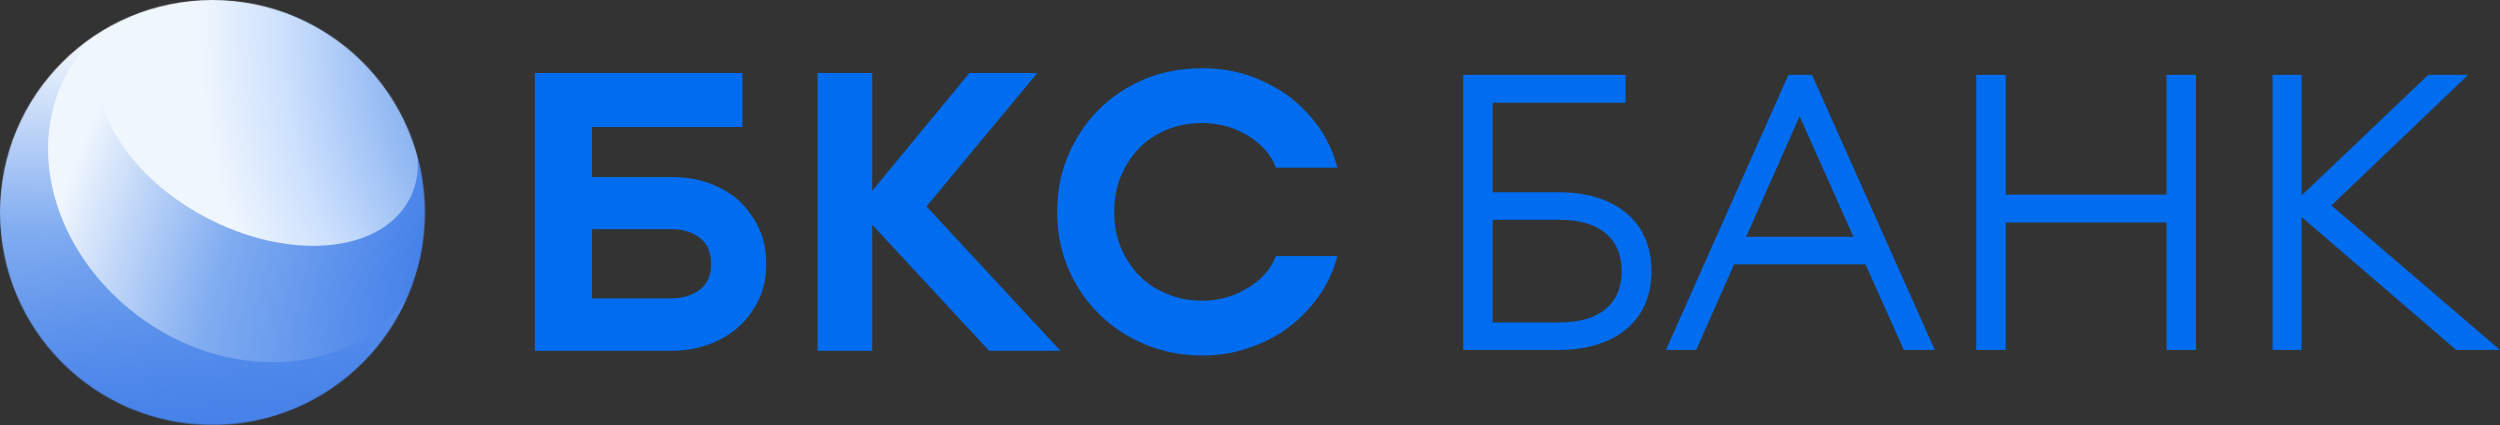 <svg width="2668" height="454" viewBox="0 0 2668 454" fill="none" xmlns="http://www.w3.org/2000/svg">
<rect x="0" y="0" width="2668" height="454" fill="#333333" stroke="none"/>
<path d="M757.214 195.628C769.341 200.217 780.187 206.474 788.947 214.43C797.707 222.772 804.828 232.814 810.251 244.076C815.256 255.339 817.759 267.883 817.759 281.679C817.759 295.474 815.256 307.571 810.251 318.864C804.828 330.127 797.707 340.168 788.947 348.094C780.187 356.437 769.311 362.724 757.214 367.312C744.67 371.901 731.321 374.404 716.692 374.404H570.841V77.875H792.284V135.5H631.803V188.954H716.692C731.292 188.954 744.67 191.04 757.214 195.628ZM747.173 254.118C739.247 247.86 728.789 244.523 715.857 244.523H631.803V318.447H715.857C728.789 318.447 739.247 315.11 747.173 308.853C755.099 302.596 758.853 293.806 758.853 281.709C758.883 269.552 755.099 260.375 747.173 254.118Z" fill="#006DF0"/>
<path d="M930.835 374.404H872.494V77.875H930.835V203.584L1034.55 77.875H1107.08L988.758 220.299L1131.78 374.404H1055.62L930.835 239.905V374.404Z" fill="#006DF0"/>
<path d="M1221.34 367.281C1202.54 359.355 1186.24 348.48 1172.48 334.714C1158.68 320.918 1147.84 305.067 1139.91 286.266C1131.99 267.465 1128.2 247.412 1128.2 226.108C1128.2 204.804 1131.96 184.751 1139.91 165.95C1147.84 147.149 1158.71 130.88 1172.48 117.085C1186.24 103.289 1202.54 92.444 1221.34 84.518C1240.15 76.592 1261.03 72.838 1283.59 72.838C1300.3 72.838 1316.57 75.341 1332.04 80.347C1347.5 85.769 1361.68 92.891 1374.64 102.068C1387.19 111.662 1398.03 122.537 1407.21 135.469C1416.39 148.43 1423.09 163.03 1427.26 178.911H1361.68C1358.76 171.403 1354.59 164.699 1349.14 158.859C1343.72 153.019 1337.43 148.013 1330.34 143.812C1323.25 140.057 1316.12 136.72 1308.2 134.635C1300.27 132.549 1291.9 131.297 1283.56 131.297C1269.35 131.297 1256.41 133.8 1245.12 138.389C1233.44 143.395 1223.4 150.069 1215.06 158.859C1206.71 167.619 1200.43 177.66 1195.84 188.923C1191.25 200.186 1189.16 212.73 1189.16 226.108C1189.16 239.486 1191.25 252.001 1195.84 263.293C1200.43 274.556 1206.68 284.597 1215.06 293.357C1223.4 302.117 1233.44 308.821 1245.12 313.41C1256.38 318.416 1269.35 320.918 1283.56 320.918C1291.9 320.918 1300.27 319.667 1308.2 317.581C1316.12 315.496 1323.25 312.158 1330.34 307.987C1337.43 304.233 1343.72 299.227 1349.14 293.357C1354.56 287.517 1358.73 280.813 1361.68 273.305H1427.26C1423.09 289.186 1416.42 303.369 1407.21 316.33C1398 329.291 1387.16 340.554 1374.64 349.731C1361.71 359.325 1347.5 366.446 1332.04 371.452C1316.57 376.875 1300.3 379.378 1283.59 379.378C1261.03 379.408 1240.15 375.236 1221.34 367.281Z" fill="#006DF0"/>
<path d="M1592.95 205.185V109.668H1734.78V79.897H1561.52V373.476H1663.66C1720.72 373.476 1762.48 344.532 1762.48 289.537C1762.48 233.716 1720.72 205.185 1663.66 205.185H1592.95ZM1730.64 289.537C1730.64 324.271 1707.07 344.118 1664.07 344.118H1592.95V234.543H1664.07C1707.07 234.543 1730.64 254.39 1730.64 289.537Z" fill="#006DF0"/>
<path d="M1777.89 373.476H1810.14L1850.66 282.095H1990.83L2031.77 373.476H2064.85L1933.77 79.897H1908.55L1777.89 373.476ZM1920.54 124.14L1978.02 252.737H1863.48L1920.54 124.14Z" fill="#006DF0"/>
<path d="M2109.08 373.476H2140.5V237.437H2312.1V373.476H2343.53V79.897H2312.1V207.666H2140.5V79.897H2109.08V373.476Z" fill="#006DF0"/>
<path d="M2621.25 373.476H2667.97L2488.1 219.244L2634.07 79.897H2591.48L2456.27 208.493V79.897H2425.25V373.476H2456.27V231.648L2621.25 373.476Z" fill="#006DF0"/>
<mask id="mask0" mask-type="alpha" maskUnits="userSpaceOnUse" x="0" y="0" width="454" height="454">
<circle cx="226.754" cy="226.754" r="226.754" fill="#C4C4C4"/>
</mask>
<g mask="url(#mask0)">
<path d="M337.666 24.14C450.955 88.074 492.011 229.894 429.356 340.923C366.702 451.951 224.079 490.092 110.789 426.158C-2.501 362.224 -43.556 220.404 19.098 109.375C81.753 -1.654 224.376 -39.794 337.666 24.14Z" fill="url(#paint0_linear)"/>
<path d="M337.666 24.14C450.955 88.074 492.011 229.894 429.356 340.923C366.702 451.951 224.079 490.092 110.789 426.158C-2.501 362.224 -43.556 220.404 19.098 109.375C81.753 -1.654 224.376 -39.794 337.666 24.14Z" fill="url(#paint1_linear)"/>
<path d="M121.158 314.654C35.655 230.847 27.474 107.293 102.861 38.718C178.249 -29.857 308.674 -17.511 394.177 66.296C479.68 150.104 487.861 273.628 412.444 342.233C337.026 410.838 206.631 398.461 121.158 314.654Z" fill="url(#paint2_radial)"/>
<path d="M211.077 227.28C124.125 177.499 82.571 93.048 118.252 38.706C153.934 -15.637 253.376 -19.363 340.328 30.419C427.281 80.201 468.834 164.651 433.123 219.023C397.412 273.395 298.03 277.092 211.077 227.28Z" fill="url(#paint3_radial)"/>
</g>
<defs>
<linearGradient id="paint0_linear" x1="216.889" y1="457.132" x2="224.582" y2="26.022" gradientUnits="userSpaceOnUse">
<stop stop-color="#4581E9"/>
<stop offset="0.479" stop-color="#80ACF0"/>
<stop offset="1" stop-color="white"/>
</linearGradient>
<linearGradient id="paint1_linear" x1="587.65" y1="452.849" x2="193.467" y2="99.534" gradientUnits="userSpaceOnUse">
<stop stop-color="#4581E9"/>
<stop offset="1" stop-color="#4581E9" stop-opacity="0"/>
</linearGradient>
<radialGradient id="paint2_radial" cx="0" cy="0" r="1" gradientUnits="userSpaceOnUse" gradientTransform="translate(512.68 252.714) rotate(-156.356) scale(543.832 1121.3)">
<stop offset="0.097" stop-color="#4581E9"/>
<stop offset="0.46" stop-color="#80ACF0"/>
<stop offset="0.794" stop-color="#F0F6FD"/>
</radialGradient>
<radialGradient id="paint3_radial" cx="0" cy="0" r="1" gradientUnits="userSpaceOnUse" gradientTransform="translate(690.149 41.528) rotate(176.049) scale(478.375 573.804)">
<stop stop-color="#4581E9"/>
<stop offset="0.537" stop-color="#87B1F0"/>
<stop offset="0.806" stop-color="#CCE0FD"/>
<stop offset="1" stop-color="#F0F6FD"/>
</radialGradient>
</defs>
</svg>

